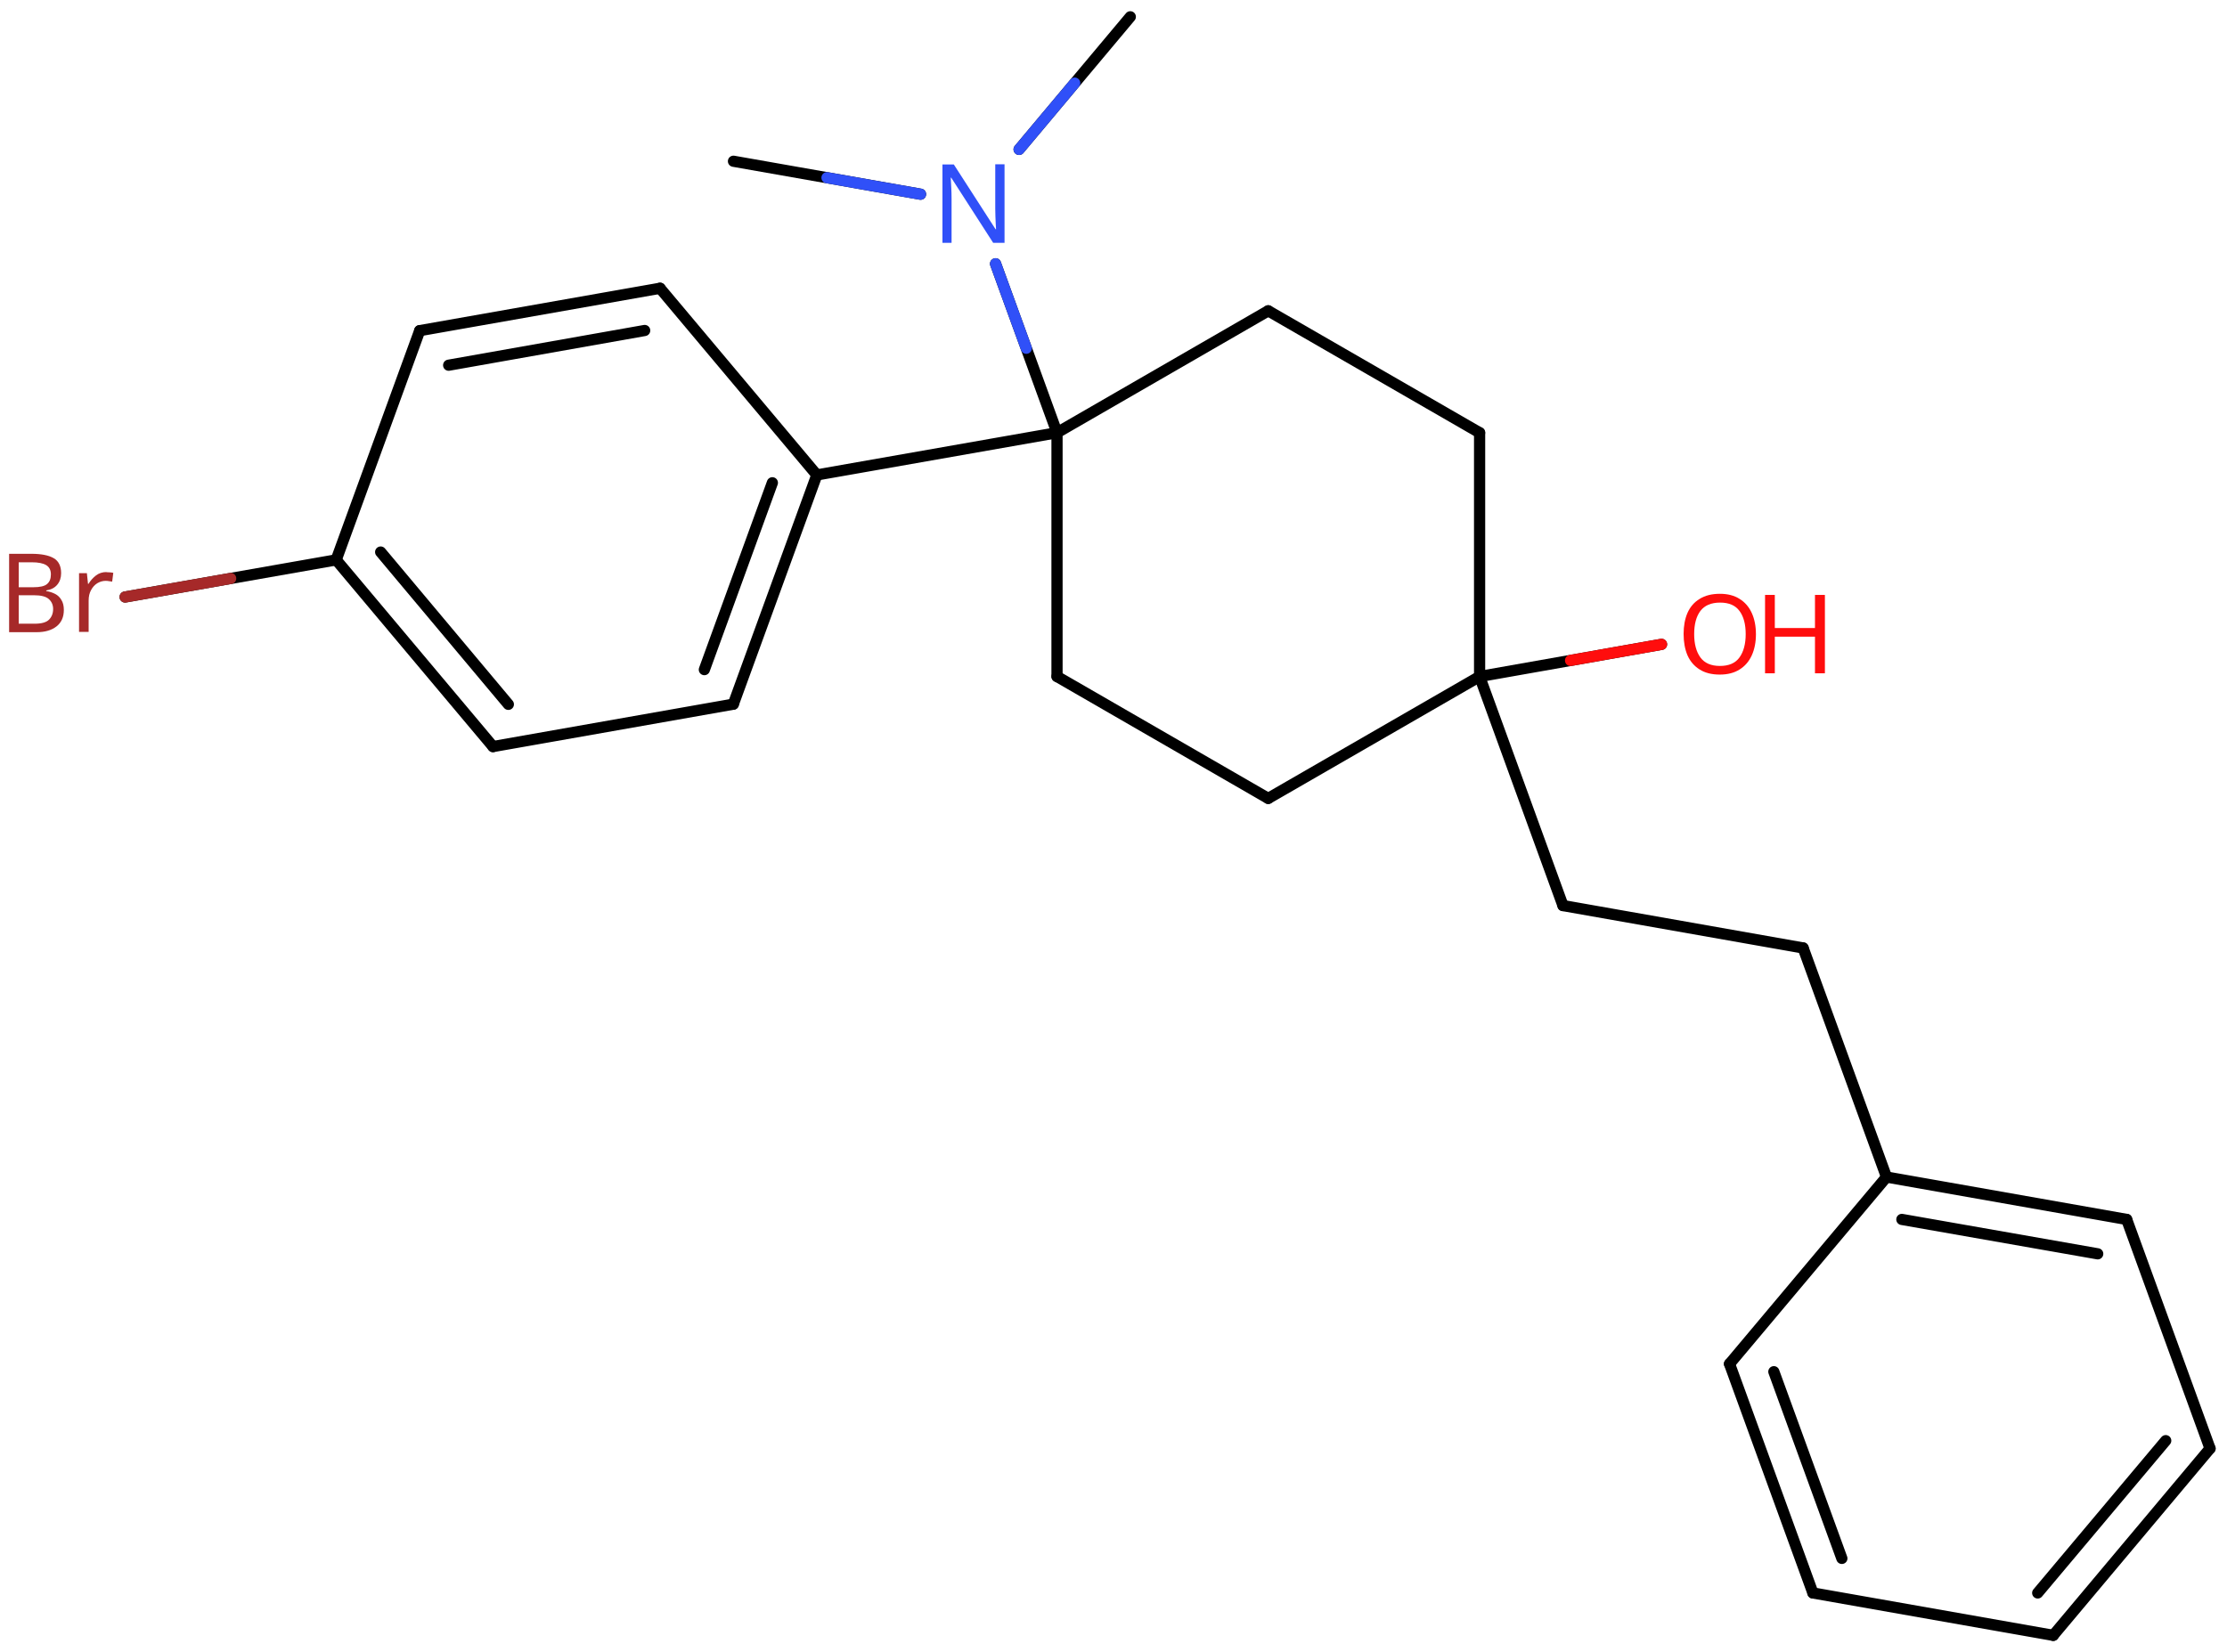<svg xmlns="http://www.w3.org/2000/svg" xmlns:xlink="http://www.w3.org/1999/xlink" height="103.28mm" version="1.2" viewBox="0 0 139.18 103.28" width="139.18mm">
      
    <desc>Generated by the Chemistry Development Kit (http://github.com/cdk)</desc>
      
    <g fill="#FF0D0D" stroke="#000000" stroke-linecap="round" stroke-linejoin="round" stroke-width=".7">
            
        <rect fill="#FFFFFF" height="104.0" stroke="none" width="140.0" x=".0" y=".0"/>
            
        <g class="mol" id="mol1">
                  
            <line class="bond" id="mol1bnd1" x1="45.84" x2="57.53" y1="10.08" y2="12.14"/>
                  
            <line class="bond" id="mol1bnd2" x1="63.69" x2="70.64" y1="9.34" y2="1.05"/>
                  
            <line class="bond" id="mol1bnd3" x1="62.22" x2="66.06" y1="16.49" y2="27.05"/>
                  
            <line class="bond" id="mol1bnd4" x1="66.06" x2="79.26" y1="27.05" y2="19.43"/>
                  
            <line class="bond" id="mol1bnd5" x1="79.26" x2="92.47" y1="19.43" y2="27.05"/>
                  
            <line class="bond" id="mol1bnd6" x1="92.47" x2="92.47" y1="27.05" y2="42.29"/>
                  
            <line class="bond" id="mol1bnd7" x1="92.47" x2="79.26" y1="42.29" y2="49.91"/>
                  
            <line class="bond" id="mol1bnd8" x1="79.26" x2="66.06" y1="49.91" y2="42.29"/>
                  
            <line class="bond" id="mol1bnd9" x1="66.06" x2="66.06" y1="27.05" y2="42.29"/>
                  
            <line class="bond" id="mol1bnd10" x1="92.47" x2="97.68" y1="42.29" y2="56.61"/>
                  
            <line class="bond" id="mol1bnd11" x1="97.68" x2="112.69" y1="56.61" y2="59.26"/>
                  
            <line class="bond" id="mol1bnd12" x1="112.69" x2="117.9" y1="59.26" y2="73.58"/>
                  
            <g class="bond" id="mol1bnd13">
                        
                <line x1="132.91" x2="117.9" y1="76.23" y2="73.58"/>
                        
                <line x1="131.1" x2="118.86" y1="78.38" y2="76.23"/>
                      
            </g>
                  
            <line class="bond" id="mol1bnd14" x1="132.91" x2="138.12" y1="76.23" y2="90.55"/>
                  
            <g class="bond" id="mol1bnd15">
                        
                <line x1="128.32" x2="138.12" y1="102.23" y2="90.55"/>
                        
                <line x1="127.35" x2="135.35" y1="99.58" y2="90.06"/>
                      
            </g>
                  
            <line class="bond" id="mol1bnd16" x1="128.32" x2="113.3" y1="102.23" y2="99.58"/>
                  
            <g class="bond" id="mol1bnd17">
                        
                <line x1="108.09" x2="113.3" y1="85.26" y2="99.58"/>
                        
                <line x1="110.86" x2="115.11" y1="85.75" y2="97.42"/>
                      
            </g>
                  
            <line class="bond" id="mol1bnd18" x1="117.9" x2="108.09" y1="73.58" y2="85.26"/>
                  
            <line class="bond" id="mol1bnd19" x1="92.47" x2="103.84" y1="42.29" y2="40.28"/>
                  
            <line class="bond" id="mol1bnd20" x1="66.06" x2="51.05" y1="27.05" y2="29.69"/>
                  
            <g class="bond" id="mol1bnd21">
                        
                <line x1="45.83" x2="51.05" y1="44.02" y2="29.69"/>
                        
                <line x1="44.02" x2="48.27" y1="41.86" y2="30.18"/>
                      
            </g>
                  
            <line class="bond" id="mol1bnd22" x1="45.83" x2="30.81" y1="44.02" y2="46.67"/>
                  
            <g class="bond" id="mol1bnd23">
                        
                <line x1="21.01" x2="30.81" y1="35.0" y2="46.67"/>
                        
                <line x1="23.79" x2="31.77" y1="34.51" y2="44.03"/>
                      
            </g>
                  
            <line class="bond" id="mol1bnd24" x1="21.01" x2="26.23" y1="35.0" y2="20.67"/>
                  
            <g class="bond" id="mol1bnd25">
                        
                <line x1="41.25" x2="26.23" y1="18.02" y2="20.67"/>
                        
                <line x1="40.29" x2="28.04" y1="20.66" y2="22.83"/>
                      
            </g>
                  
            <line class="bond" id="mol1bnd26" x1="51.05" x2="41.25" y1="29.69" y2="18.02"/>
                  
            <line class="bond" id="mol1bnd27" x1="21.01" x2="7.82" y1="35.0" y2="37.32"/>
                  
            <path class="atom" d="M62.79 15.18h-.72l-2.62 -4.07h-.03q.01 .24 .03 .6q.02 .36 .02 .73v2.74h-.57v-4.9h.71l2.61 4.05h.03q-.01 -.11 -.02 -.33q-.01 -.22 -.02 -.48q-.01 -.26 -.01 -.48v-2.77h.58v4.9z" fill="#3050F8" id="mol1atm2" stroke="none"/>
                  
            <g class="atom" id="mol1atm18">
                        
                <path d="M109.74 39.64q.0 .76 -.26 1.33q-.26 .57 -.76 .88q-.5 .32 -1.24 .32q-.76 .0 -1.26 -.32q-.51 -.32 -.76 -.89q-.24 -.57 -.24 -1.33q.0 -.75 .24 -1.31q.25 -.57 .76 -.88q.51 -.32 1.27 -.32q.73 .0 1.23 .32q.5 .31 .76 .88q.26 .57 .26 1.33zM105.88 39.64q.0 .92 .39 1.46q.39 .53 1.22 .53q.84 .0 1.22 -.53q.39 -.54 .39 -1.46q.0 -.93 -.39 -1.45q-.38 -.52 -1.21 -.52q-.83 .0 -1.23 .52q-.39 .52 -.39 1.45z" stroke="none"/>
                        
                <path d="M114.05 42.09h-.62v-2.29h-2.51v2.29h-.61v-4.9h.61v2.07h2.51v-2.07h.62v4.9z" stroke="none"/>
                      
            </g>
                  
            <path class="atom" d="M1.96 34.62q.92 .0 1.39 .27q.47 .27 .47 .94q.0 .43 -.24 .72q-.24 .29 -.69 .36v.04q.31 .05 .56 .18q.25 .13 .39 .38q.15 .24 .15 .62q.0 .67 -.46 1.03q-.46 .36 -1.24 .36h-1.72v-4.9h1.4zM2.08 36.71q.63 .0 .86 -.2q.24 -.2 .24 -.6q.0 -.4 -.29 -.58q-.29 -.18 -.91 -.18h-.81v1.56h.9zM1.17 37.22v1.77h.99q.65 .0 .9 -.25q.26 -.26 .26 -.67q.0 -.38 -.27 -.62q-.26 -.24 -.94 -.24h-.94zM6.65 35.77q.1 .0 .22 .01q.13 .01 .21 .03l-.07 .55q-.09 -.02 -.2 -.03q-.11 -.02 -.2 -.02q-.28 .0 -.53 .15q-.24 .15 -.39 .43q-.15 .27 -.15 .65v1.96h-.6v-3.67h.49l.07 .67h.03q.18 -.3 .46 -.52q.28 -.22 .67 -.22z" fill="#A62929" id="mol1atm25" stroke="none"/>
                
            <line class="hi" id="mol1bnd1" stroke="#3050F8" x1="57.53" x2="51.685" y1="12.14" y2="11.11"/>
            <line class="hi" id="mol1bnd2" stroke="#3050F8" x1="63.69" x2="67.165" y1="9.34" y2="5.195"/>
            <line class="hi" id="mol1bnd3" stroke="#3050F8" x1="62.22" x2="64.14" y1="16.49" y2="21.77"/>
            <line class="hi" id="mol1bnd19" stroke="#FF0D0D" x1="103.84" x2="98.155" y1="40.28" y2="41.285"/>
            <line class="hi" id="mol1bnd27" stroke="#A62929" x1="7.82" x2="14.415" y1="37.32" y2="36.16"/>
        </g>
          
    </g>
    
</svg>
